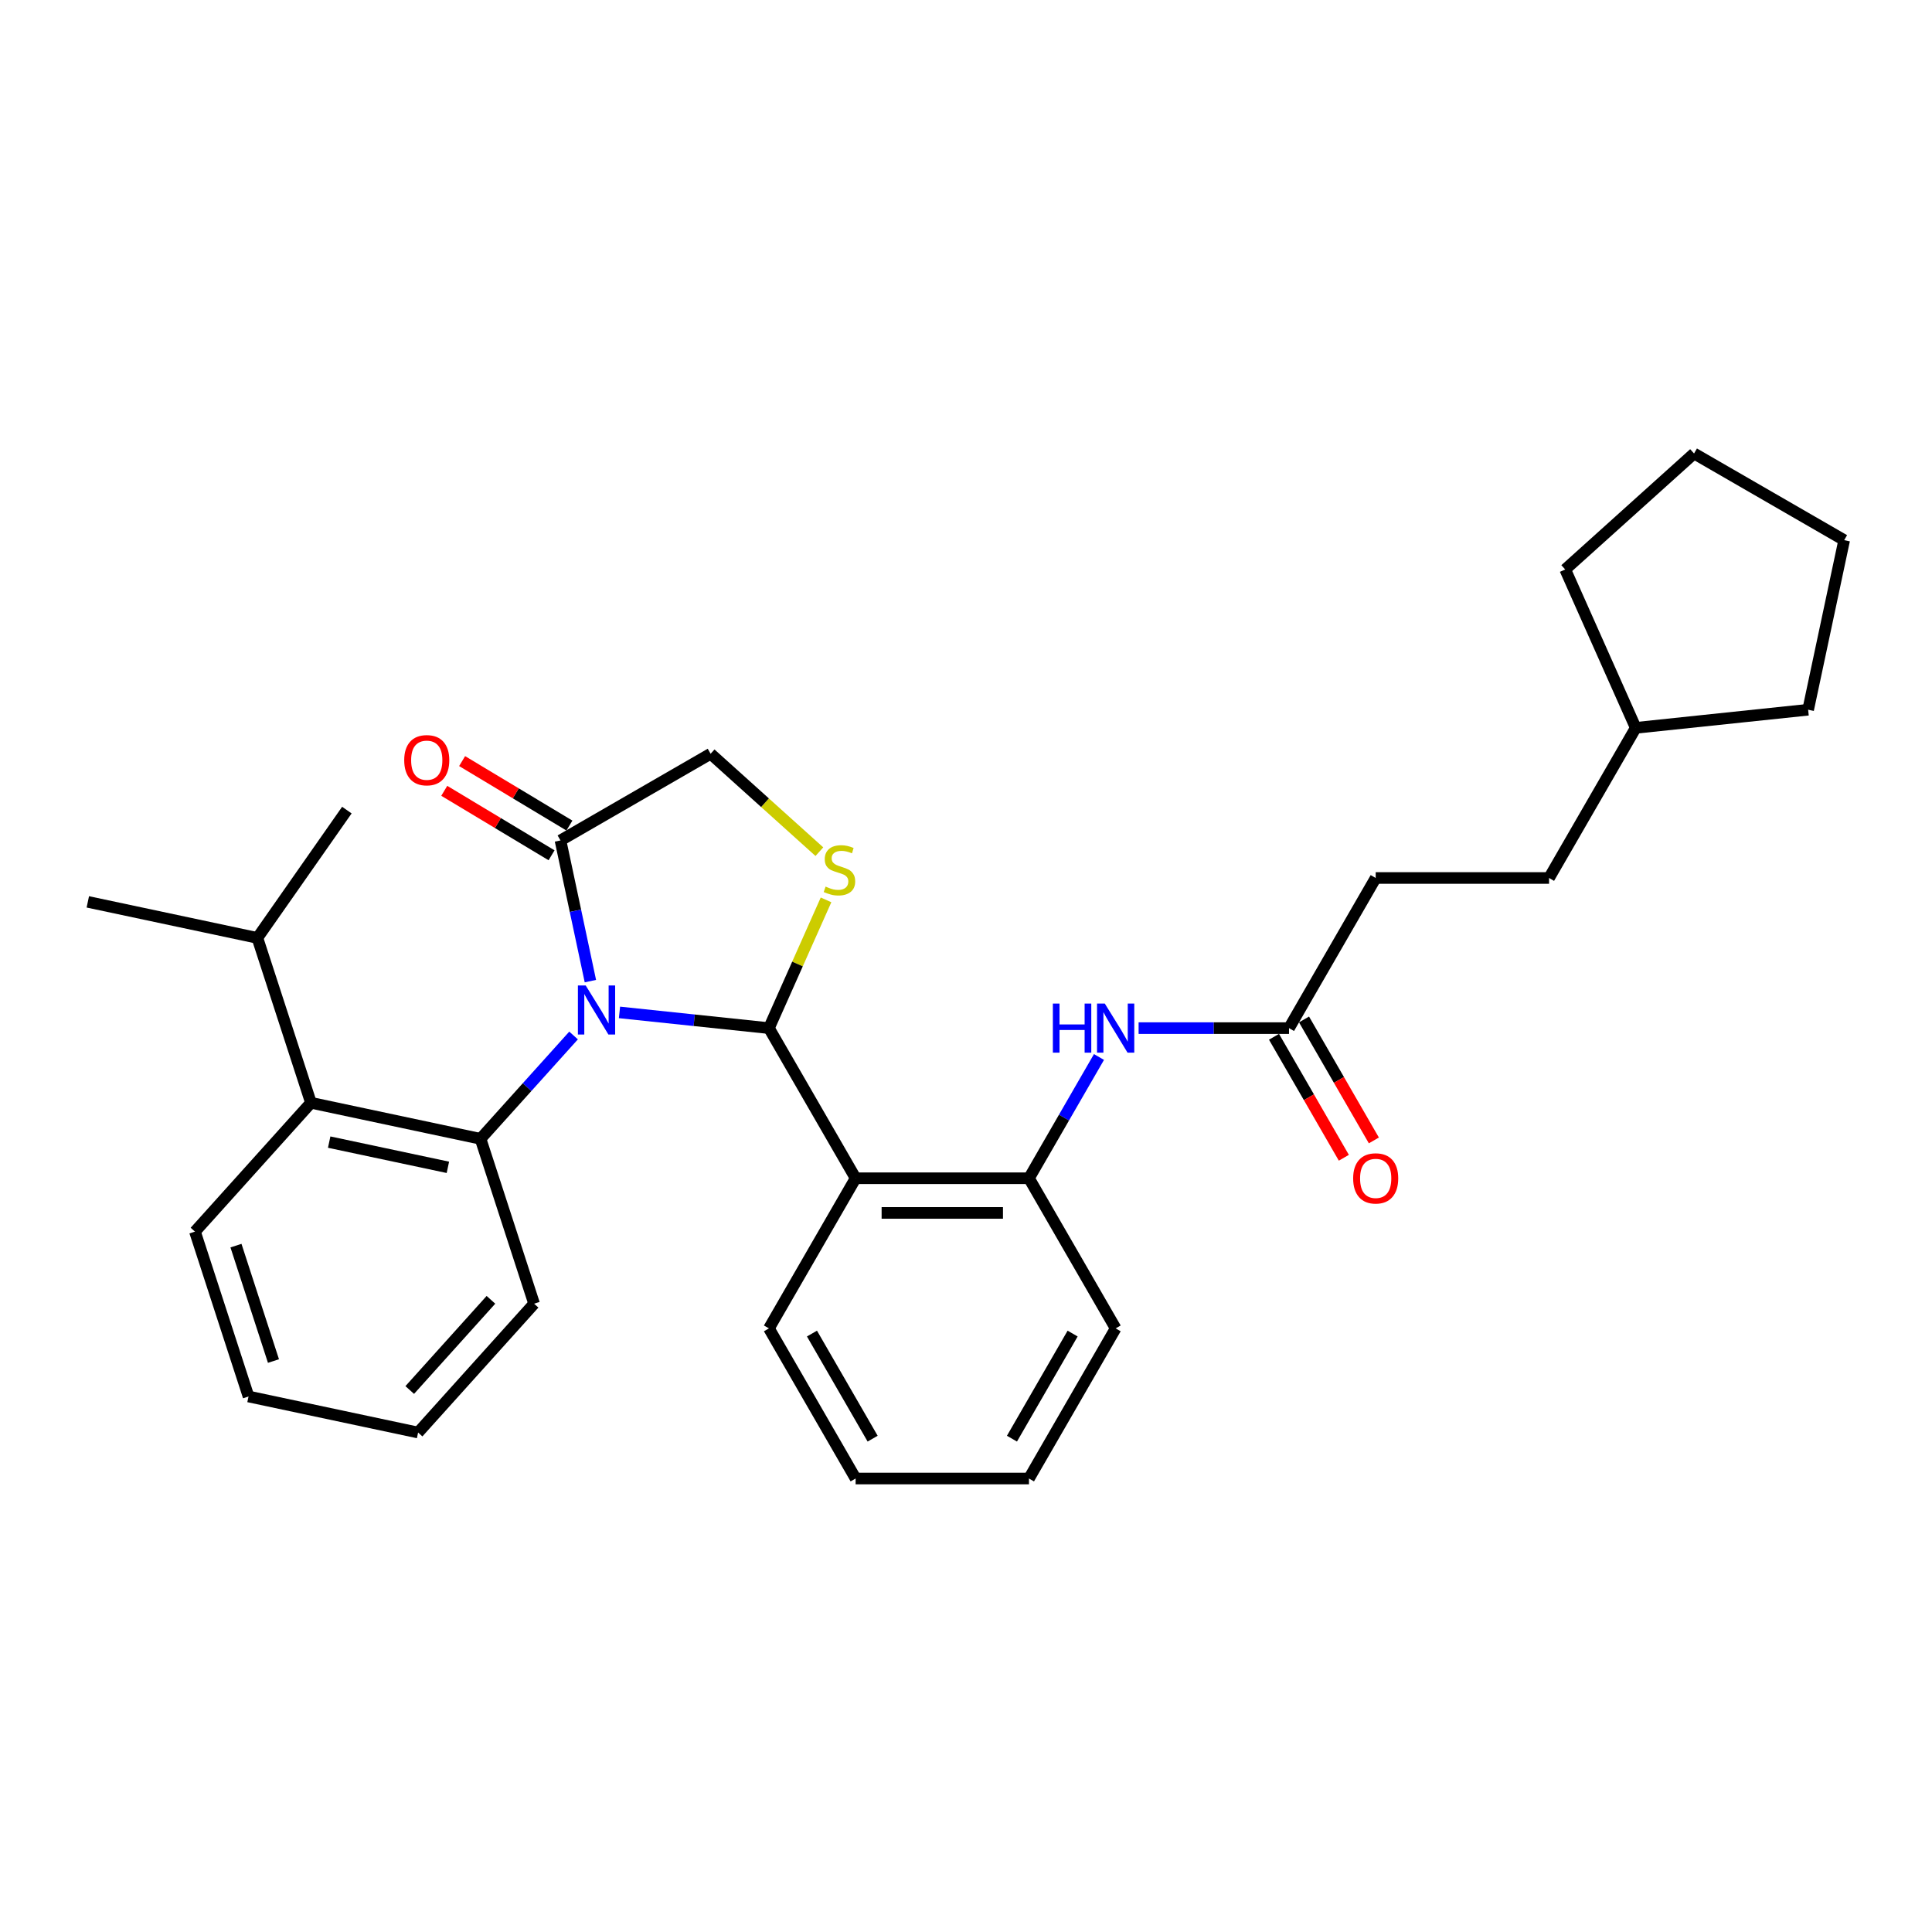 <?xml version='1.0' encoding='iso-8859-1'?>
<svg version='1.1' baseProfile='full'
              xmlns='http://www.w3.org/2000/svg'
                      xmlns:rdkit='http://www.rdkit.org/xml'
                      xmlns:xlink='http://www.w3.org/1999/xlink'
                  xml:space='preserve'
width='1000px' height='1000px' viewBox='0 0 1000 1000'>
<!-- END OF HEADER -->
<rect style='opacity:1.0;fill:#FFFFFF;stroke:none' width='1000' height='1000' x='0' y='0'> </rect>
<path class='bond-0' d='M 589.341,532.153 L 628.266,532.153' style='fill:none;fill-rule:evenodd;stroke:#0000FF;stroke-width:6px;stroke-linecap:butt;stroke-linejoin:miter;stroke-opacity:1' />
<path class='bond-0' d='M 628.266,532.153 L 667.191,532.153' style='fill:none;fill-rule:evenodd;stroke:#000000;stroke-width:6px;stroke-linecap:butt;stroke-linejoin:miter;stroke-opacity:1' />
<path class='bond-1' d='M 568.83,547.102 L 550.713,578.481' style='fill:none;fill-rule:evenodd;stroke:#0000FF;stroke-width:6px;stroke-linecap:butt;stroke-linejoin:miter;stroke-opacity:1' />
<path class='bond-1' d='M 550.713,578.481 L 532.596,609.861' style='fill:none;fill-rule:evenodd;stroke:#000000;stroke-width:6px;stroke-linecap:butt;stroke-linejoin:miter;stroke-opacity:1' />
<path class='bond-2' d='M 712.056,454.444 L 801.786,454.444' style='fill:none;fill-rule:evenodd;stroke:#000000;stroke-width:6px;stroke-linecap:butt;stroke-linejoin:miter;stroke-opacity:1' />
<path class='bond-3' d='M 712.056,454.444 L 667.191,532.153' style='fill:none;fill-rule:evenodd;stroke:#000000;stroke-width:6px;stroke-linecap:butt;stroke-linejoin:miter;stroke-opacity:1' />
<path class='bond-4' d='M 659.42,536.639 L 677.496,567.947' style='fill:none;fill-rule:evenodd;stroke:#000000;stroke-width:6px;stroke-linecap:butt;stroke-linejoin:miter;stroke-opacity:1' />
<path class='bond-4' d='M 677.496,567.947 L 695.571,599.255' style='fill:none;fill-rule:evenodd;stroke:#FF0000;stroke-width:6px;stroke-linecap:butt;stroke-linejoin:miter;stroke-opacity:1' />
<path class='bond-4' d='M 674.962,527.666 L 693.037,558.974' style='fill:none;fill-rule:evenodd;stroke:#000000;stroke-width:6px;stroke-linecap:butt;stroke-linejoin:miter;stroke-opacity:1' />
<path class='bond-4' d='M 693.037,558.974 L 711.113,590.282' style='fill:none;fill-rule:evenodd;stroke:#FF0000;stroke-width:6px;stroke-linecap:butt;stroke-linejoin:miter;stroke-opacity:1' />
<path class='bond-5' d='M 801.786,454.444 L 846.651,376.736' style='fill:none;fill-rule:evenodd;stroke:#000000;stroke-width:6px;stroke-linecap:butt;stroke-linejoin:miter;stroke-opacity:1' />
<path class='bond-6' d='M 424.107,440.824 L 395.961,415.482' style='fill:none;fill-rule:evenodd;stroke:#CCCC00;stroke-width:6px;stroke-linecap:butt;stroke-linejoin:miter;stroke-opacity:1' />
<path class='bond-6' d='M 395.961,415.482 L 367.815,390.139' style='fill:none;fill-rule:evenodd;stroke:#000000;stroke-width:6px;stroke-linecap:butt;stroke-linejoin:miter;stroke-opacity:1' />
<path class='bond-7' d='M 427.554,465.775 L 412.777,498.964' style='fill:none;fill-rule:evenodd;stroke:#CCCC00;stroke-width:6px;stroke-linecap:butt;stroke-linejoin:miter;stroke-opacity:1' />
<path class='bond-7' d='M 412.777,498.964 L 398.001,532.153' style='fill:none;fill-rule:evenodd;stroke:#000000;stroke-width:6px;stroke-linecap:butt;stroke-linejoin:miter;stroke-opacity:1' />
<path class='bond-8' d='M 367.815,390.139 L 290.106,435.004' style='fill:none;fill-rule:evenodd;stroke:#000000;stroke-width:6px;stroke-linecap:butt;stroke-linejoin:miter;stroke-opacity:1' />
<path class='bond-9' d='M 290.106,435.004 L 297.846,471.414' style='fill:none;fill-rule:evenodd;stroke:#000000;stroke-width:6px;stroke-linecap:butt;stroke-linejoin:miter;stroke-opacity:1' />
<path class='bond-9' d='M 297.846,471.414 L 305.585,507.824' style='fill:none;fill-rule:evenodd;stroke:#0000FF;stroke-width:6px;stroke-linecap:butt;stroke-linejoin:miter;stroke-opacity:1' />
<path class='bond-10' d='M 294.728,427.313 L 266.959,410.627' style='fill:none;fill-rule:evenodd;stroke:#000000;stroke-width:6px;stroke-linecap:butt;stroke-linejoin:miter;stroke-opacity:1' />
<path class='bond-10' d='M 266.959,410.627 L 239.191,393.94' style='fill:none;fill-rule:evenodd;stroke:#FF0000;stroke-width:6px;stroke-linecap:butt;stroke-linejoin:miter;stroke-opacity:1' />
<path class='bond-10' d='M 285.485,442.695 L 257.716,426.009' style='fill:none;fill-rule:evenodd;stroke:#000000;stroke-width:6px;stroke-linecap:butt;stroke-linejoin:miter;stroke-opacity:1' />
<path class='bond-10' d='M 257.716,426.009 L 229.947,409.323' style='fill:none;fill-rule:evenodd;stroke:#FF0000;stroke-width:6px;stroke-linecap:butt;stroke-linejoin:miter;stroke-opacity:1' />
<path class='bond-11' d='M 320.643,524.022 L 359.322,528.087' style='fill:none;fill-rule:evenodd;stroke:#0000FF;stroke-width:6px;stroke-linecap:butt;stroke-linejoin:miter;stroke-opacity:1' />
<path class='bond-11' d='M 359.322,528.087 L 398.001,532.153' style='fill:none;fill-rule:evenodd;stroke:#000000;stroke-width:6px;stroke-linecap:butt;stroke-linejoin:miter;stroke-opacity:1' />
<path class='bond-12' d='M 296.882,535.968 L 272.802,562.712' style='fill:none;fill-rule:evenodd;stroke:#0000FF;stroke-width:6px;stroke-linecap:butt;stroke-linejoin:miter;stroke-opacity:1' />
<path class='bond-12' d='M 272.802,562.712 L 248.721,589.456' style='fill:none;fill-rule:evenodd;stroke:#000000;stroke-width:6px;stroke-linecap:butt;stroke-linejoin:miter;stroke-opacity:1' />
<path class='bond-13' d='M 398.001,532.153 L 442.866,609.861' style='fill:none;fill-rule:evenodd;stroke:#000000;stroke-width:6px;stroke-linecap:butt;stroke-linejoin:miter;stroke-opacity:1' />
<path class='bond-14' d='M 577.461,687.57 L 532.596,765.278' style='fill:none;fill-rule:evenodd;stroke:#000000;stroke-width:6px;stroke-linecap:butt;stroke-linejoin:miter;stroke-opacity:1' />
<path class='bond-14' d='M 555.189,690.253 L 523.784,744.649' style='fill:none;fill-rule:evenodd;stroke:#000000;stroke-width:6px;stroke-linecap:butt;stroke-linejoin:miter;stroke-opacity:1' />
<path class='bond-15' d='M 577.461,687.57 L 532.596,609.861' style='fill:none;fill-rule:evenodd;stroke:#000000;stroke-width:6px;stroke-linecap:butt;stroke-linejoin:miter;stroke-opacity:1' />
<path class='bond-16' d='M 532.596,765.278 L 442.866,765.278' style='fill:none;fill-rule:evenodd;stroke:#000000;stroke-width:6px;stroke-linecap:butt;stroke-linejoin:miter;stroke-opacity:1' />
<path class='bond-17' d='M 100.911,637.482 L 128.639,722.82' style='fill:none;fill-rule:evenodd;stroke:#000000;stroke-width:6px;stroke-linecap:butt;stroke-linejoin:miter;stroke-opacity:1' />
<path class='bond-17' d='M 122.138,644.737 L 141.547,704.474' style='fill:none;fill-rule:evenodd;stroke:#000000;stroke-width:6px;stroke-linecap:butt;stroke-linejoin:miter;stroke-opacity:1' />
<path class='bond-18' d='M 100.911,637.482 L 160.952,570.8' style='fill:none;fill-rule:evenodd;stroke:#000000;stroke-width:6px;stroke-linecap:butt;stroke-linejoin:miter;stroke-opacity:1' />
<path class='bond-19' d='M 128.639,722.82 L 216.408,741.476' style='fill:none;fill-rule:evenodd;stroke:#000000;stroke-width:6px;stroke-linecap:butt;stroke-linejoin:miter;stroke-opacity:1' />
<path class='bond-20' d='M 216.408,741.476 L 276.449,674.794' style='fill:none;fill-rule:evenodd;stroke:#000000;stroke-width:6px;stroke-linecap:butt;stroke-linejoin:miter;stroke-opacity:1' />
<path class='bond-20' d='M 212.078,719.466 L 254.107,672.788' style='fill:none;fill-rule:evenodd;stroke:#000000;stroke-width:6px;stroke-linecap:butt;stroke-linejoin:miter;stroke-opacity:1' />
<path class='bond-21' d='M 276.449,674.794 L 248.721,589.456' style='fill:none;fill-rule:evenodd;stroke:#000000;stroke-width:6px;stroke-linecap:butt;stroke-linejoin:miter;stroke-opacity:1' />
<path class='bond-22' d='M 248.721,589.456 L 160.952,570.8' style='fill:none;fill-rule:evenodd;stroke:#000000;stroke-width:6px;stroke-linecap:butt;stroke-linejoin:miter;stroke-opacity:1' />
<path class='bond-22' d='M 231.825,604.211 L 170.386,591.152' style='fill:none;fill-rule:evenodd;stroke:#000000;stroke-width:6px;stroke-linecap:butt;stroke-linejoin:miter;stroke-opacity:1' />
<path class='bond-23' d='M 160.952,570.8 L 133.224,485.461' style='fill:none;fill-rule:evenodd;stroke:#000000;stroke-width:6px;stroke-linecap:butt;stroke-linejoin:miter;stroke-opacity:1' />
<path class='bond-24' d='M 133.224,485.461 L 45.455,466.805' style='fill:none;fill-rule:evenodd;stroke:#000000;stroke-width:6px;stroke-linecap:butt;stroke-linejoin:miter;stroke-opacity:1' />
<path class='bond-25' d='M 133.224,485.461 L 179.542,419.308' style='fill:none;fill-rule:evenodd;stroke:#000000;stroke-width:6px;stroke-linecap:butt;stroke-linejoin:miter;stroke-opacity:1' />
<path class='bond-26' d='M 442.866,765.278 L 398.001,687.57' style='fill:none;fill-rule:evenodd;stroke:#000000;stroke-width:6px;stroke-linecap:butt;stroke-linejoin:miter;stroke-opacity:1' />
<path class='bond-26' d='M 451.678,744.649 L 420.272,690.253' style='fill:none;fill-rule:evenodd;stroke:#000000;stroke-width:6px;stroke-linecap:butt;stroke-linejoin:miter;stroke-opacity:1' />
<path class='bond-27' d='M 398.001,687.57 L 442.866,609.861' style='fill:none;fill-rule:evenodd;stroke:#000000;stroke-width:6px;stroke-linecap:butt;stroke-linejoin:miter;stroke-opacity:1' />
<path class='bond-28' d='M 442.866,609.861 L 532.596,609.861' style='fill:none;fill-rule:evenodd;stroke:#000000;stroke-width:6px;stroke-linecap:butt;stroke-linejoin:miter;stroke-opacity:1' />
<path class='bond-28' d='M 456.325,627.807 L 519.136,627.807' style='fill:none;fill-rule:evenodd;stroke:#000000;stroke-width:6px;stroke-linecap:butt;stroke-linejoin:miter;stroke-opacity:1' />
<path class='bond-29' d='M 846.651,376.736 L 810.155,294.763' style='fill:none;fill-rule:evenodd;stroke:#000000;stroke-width:6px;stroke-linecap:butt;stroke-linejoin:miter;stroke-opacity:1' />
<path class='bond-30' d='M 846.651,376.736 L 935.89,367.356' style='fill:none;fill-rule:evenodd;stroke:#000000;stroke-width:6px;stroke-linecap:butt;stroke-linejoin:miter;stroke-opacity:1' />
<path class='bond-31' d='M 810.155,294.763 L 876.837,234.722' style='fill:none;fill-rule:evenodd;stroke:#000000;stroke-width:6px;stroke-linecap:butt;stroke-linejoin:miter;stroke-opacity:1' />
<path class='bond-32' d='M 935.89,367.356 L 954.545,279.587' style='fill:none;fill-rule:evenodd;stroke:#000000;stroke-width:6px;stroke-linecap:butt;stroke-linejoin:miter;stroke-opacity:1' />
<path class='bond-33' d='M 954.545,279.587 L 876.837,234.722' style='fill:none;fill-rule:evenodd;stroke:#000000;stroke-width:6px;stroke-linecap:butt;stroke-linejoin:miter;stroke-opacity:1' />
<path  class='atom-0' d='M 544.961 519.447
L 548.406 519.447
L 548.406 530.25
L 561.399 530.25
L 561.399 519.447
L 564.845 519.447
L 564.845 544.858
L 561.399 544.858
L 561.399 533.122
L 548.406 533.122
L 548.406 544.858
L 544.961 544.858
L 544.961 519.447
' fill='#0000FF'/>
<path  class='atom-0' d='M 571.844 519.447
L 580.171 532.906
Q 580.996 534.234, 582.324 536.639
Q 583.652 539.044, 583.724 539.187
L 583.724 519.447
L 587.098 519.447
L 587.098 544.858
L 583.616 544.858
L 574.679 530.143
Q 573.638 528.42, 572.526 526.446
Q 571.449 524.472, 571.126 523.861
L 571.126 544.858
L 567.824 544.858
L 567.824 519.447
L 571.844 519.447
' fill='#0000FF'/>
<path  class='atom-3' d='M 700.391 609.933
Q 700.391 603.831, 703.406 600.421
Q 706.421 597.012, 712.056 597.012
Q 717.691 597.012, 720.706 600.421
Q 723.721 603.831, 723.721 609.933
Q 723.721 616.106, 720.67 619.624
Q 717.619 623.105, 712.056 623.105
Q 706.457 623.105, 703.406 619.624
Q 700.391 616.142, 700.391 609.933
M 712.056 620.234
Q 715.932 620.234, 718.014 617.65
Q 720.132 615.03, 720.132 609.933
Q 720.132 604.944, 718.014 602.431
Q 715.932 599.883, 712.056 599.883
Q 708.18 599.883, 706.062 602.396
Q 703.98 604.908, 703.98 609.933
Q 703.98 615.065, 706.062 617.65
Q 708.18 620.234, 712.056 620.234
' fill='#FF0000'/>
<path  class='atom-5' d='M 427.319 458.902
Q 427.606 459.01, 428.79 459.512
Q 429.975 460.014, 431.267 460.338
Q 432.595 460.625, 433.887 460.625
Q 436.292 460.625, 437.692 459.476
Q 439.091 458.292, 439.091 456.246
Q 439.091 454.846, 438.374 453.985
Q 437.692 453.123, 436.615 452.657
Q 435.538 452.19, 433.744 451.652
Q 431.482 450.97, 430.118 450.324
Q 428.79 449.678, 427.821 448.314
Q 426.888 446.95, 426.888 444.653
Q 426.888 441.458, 429.042 439.484
Q 431.231 437.51, 435.538 437.51
Q 438.481 437.51, 441.819 438.91
L 440.994 441.674
Q 437.943 440.417, 435.646 440.417
Q 433.169 440.417, 431.805 441.458
Q 430.441 442.463, 430.477 444.222
Q 430.477 445.586, 431.159 446.411
Q 431.877 447.237, 432.882 447.704
Q 433.923 448.17, 435.646 448.708
Q 437.943 449.426, 439.307 450.144
Q 440.671 450.862, 441.64 452.334
Q 442.645 453.769, 442.645 456.246
Q 442.645 459.763, 440.276 461.666
Q 437.943 463.532, 434.031 463.532
Q 431.769 463.532, 430.047 463.029
Q 428.36 462.563, 426.35 461.737
L 427.319 458.902
' fill='#CCCC00'/>
<path  class='atom-8' d='M 303.145 510.067
L 311.472 523.527
Q 312.298 524.855, 313.626 527.26
Q 314.954 529.664, 315.025 529.808
L 315.025 510.067
L 318.399 510.067
L 318.399 535.479
L 314.918 535.479
L 305.981 520.763
Q 304.94 519.04, 303.827 517.066
Q 302.75 515.092, 302.427 514.482
L 302.427 535.479
L 299.125 535.479
L 299.125 510.067
L 303.145 510.067
' fill='#0000FF'/>
<path  class='atom-10' d='M 209.22 393.481
Q 209.22 387.379, 212.235 383.97
Q 215.25 380.56, 220.885 380.56
Q 226.52 380.56, 229.535 383.97
Q 232.55 387.379, 232.55 393.481
Q 232.55 399.654, 229.499 403.172
Q 226.448 406.653, 220.885 406.653
Q 215.286 406.653, 212.235 403.172
Q 209.22 399.69, 209.22 393.481
M 220.885 403.782
Q 224.761 403.782, 226.843 401.198
Q 228.961 398.578, 228.961 393.481
Q 228.961 388.492, 226.843 385.98
Q 224.761 383.431, 220.885 383.431
Q 217.009 383.431, 214.891 385.944
Q 212.809 388.456, 212.809 393.481
Q 212.809 398.613, 214.891 401.198
Q 217.009 403.782, 220.885 403.782
' fill='#FF0000'/>
</svg>
